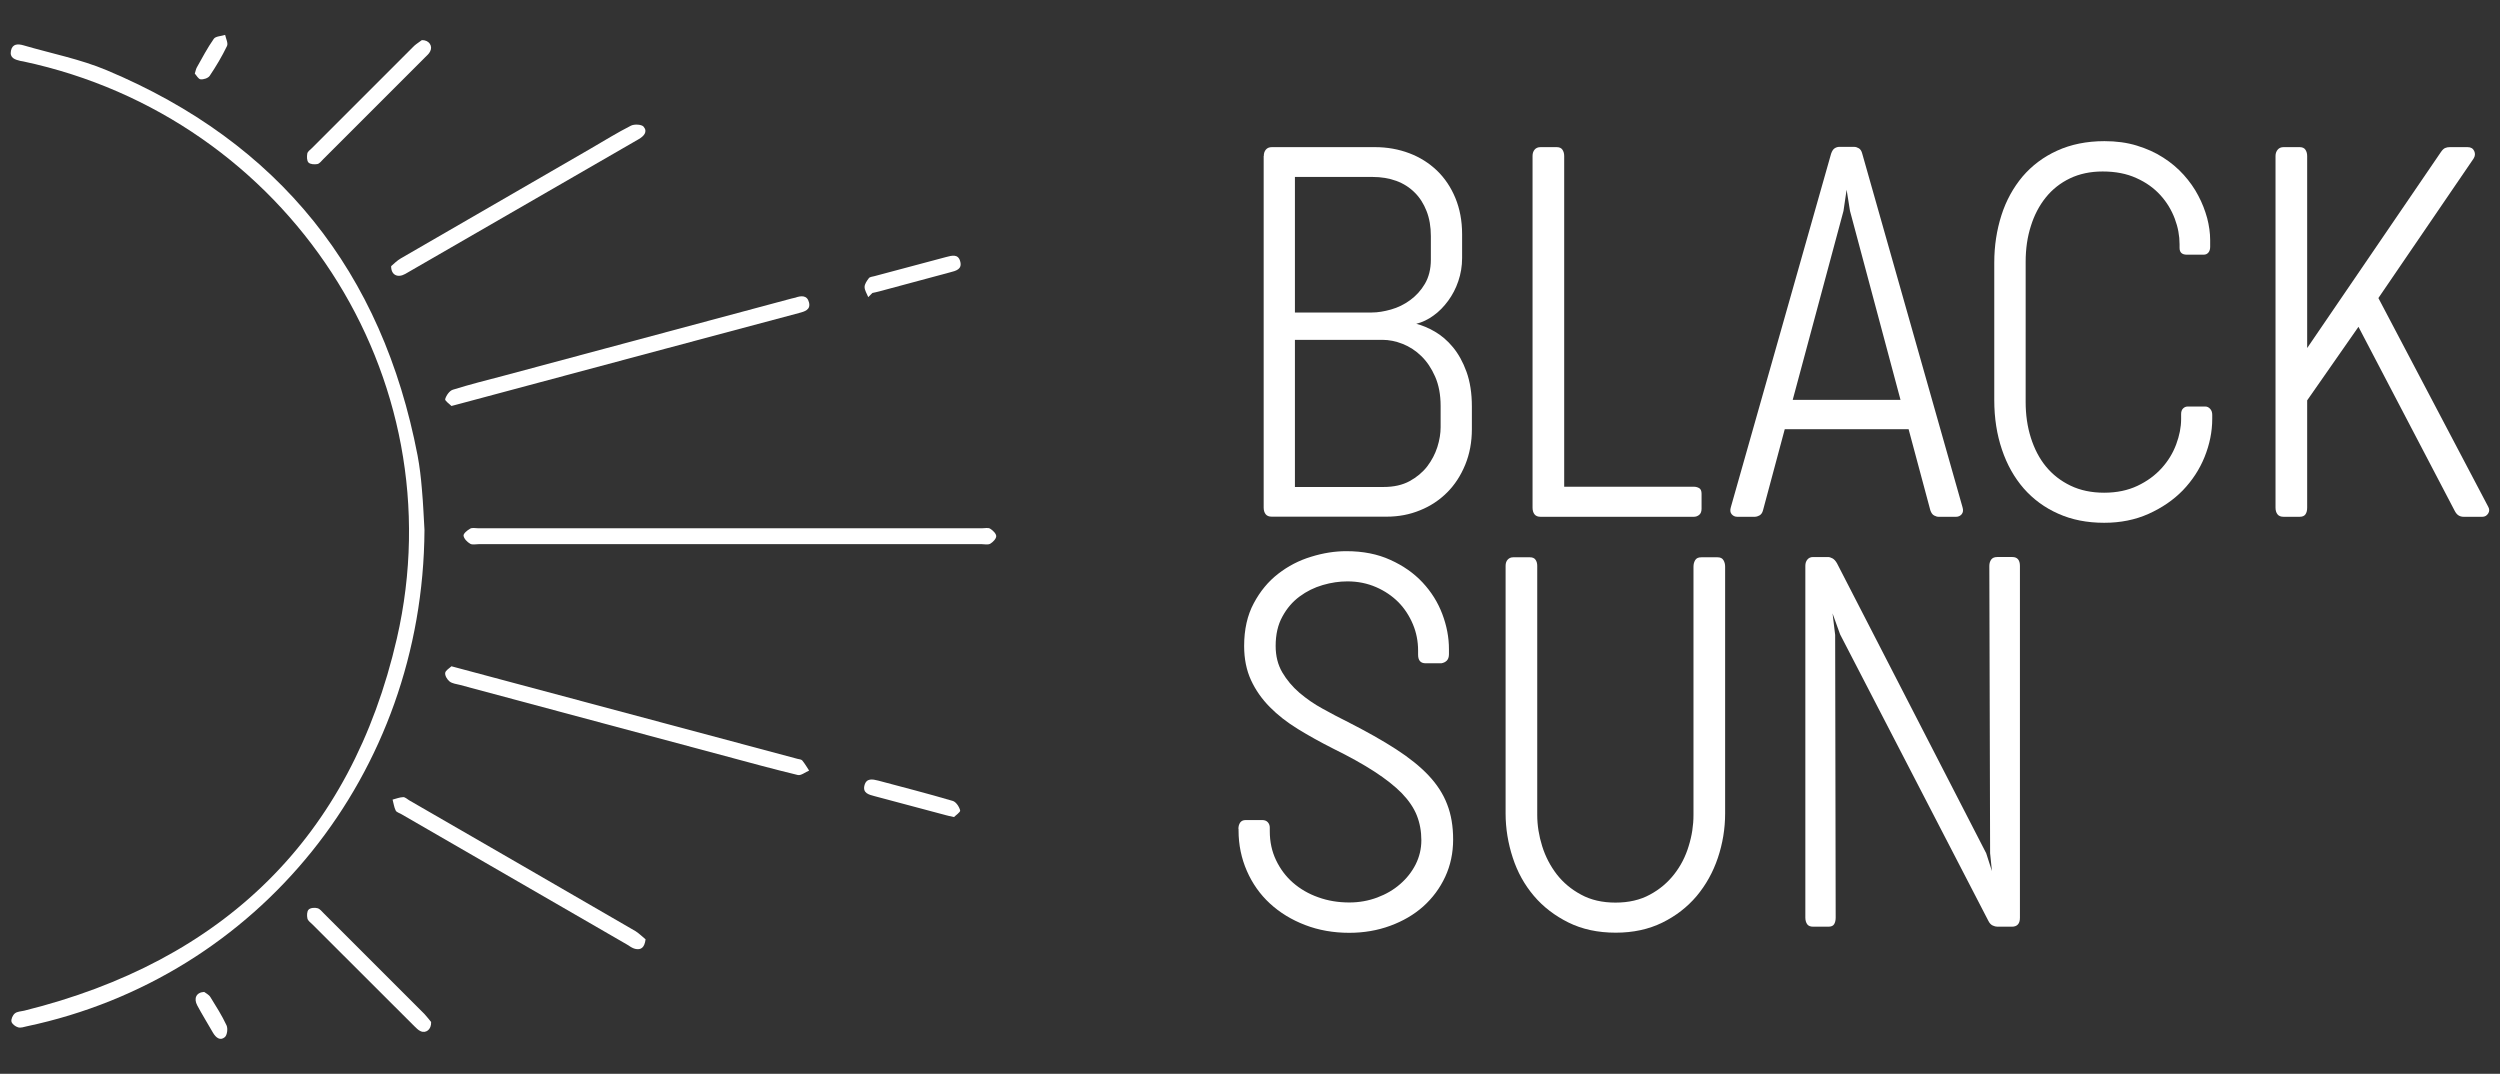 <?xml version="1.0" encoding="utf-8"?>
<!-- Generator: Adobe Illustrator 19.0.0, SVG Export Plug-In . SVG Version: 6.00 Build 0)  -->
<svg version="1.1" id="Layer_1" xmlns="http://www.w3.org/2000/svg" xmlns:xlink="http://www.w3.org/1999/xlink" x="0px" y="0px"
	 viewBox="0 128.3 1920 824.7" style="enable-background:new 0 128.3 1920 824.7;" xml:space="preserve">
<rect x="0" y="128.3" width="1920" height="824.7" fill="#333333" stroke="none"/>
<style type="text/css">
	.st0{fill:#FFFFFF;}
</style>
<g id="XMLID_337_">
	<g id="XMLID_324_">
		<path id="XMLID_336_" class="st0" d="M326,535.4c-1.1,187.3-127.5,343.5-305.4,381.1c-2.2,0.5-4.7,1.4-6.7,0.8
			c-2.1-0.6-4.7-2.6-5.1-4.4c-0.4-1.9,1-5,2.6-6.3c1.8-1.5,4.7-1.5,7.2-2.1c152.8-37.9,251-132.9,286.2-285.9
			C351.1,417,220.5,218.7,18,175.5c-0.7-0.2-1.5-0.2-2.3-0.4c-4.1-1-8.4-2.2-7.3-7.8c1.1-5.5,5.4-5.4,9.6-4.2
			c21.5,6.3,43.7,10.6,64.1,19.2c132.5,55.6,211.5,154.9,238.6,295.8c1.6,8.5,2.6,17.1,3.3,25.7C325.1,515.7,325.5,527.6,326,535.4z
			"/>
		<path id="XMLID_335_" class="st0" d="M559.9,546.2c-64,0-128.1,0-192.1,0c-2.3,0-5,0.7-6.7-0.3c-2.3-1.3-4.8-3.9-5.1-6.2
			c-0.2-1.6,2.9-4.2,5.1-5.4c1.6-0.9,4-0.3,6-0.3c129.1,0,258.2,0,387.3,0c2,0,4.5-0.6,6,0.3c2.1,1.3,4.7,3.8,4.7,5.8
			s-2.6,4.6-4.6,5.8c-1.8,1-4.5,0.3-6.7,0.3C689,546.2,624.4,546.2,559.9,546.2z"/>
		<path id="XMLID_334_" class="st0" d="M346.7,640c3.2,0.9,5.2,1.4,7.1,1.9C440,665,526.3,688,612.5,711.1c1.2,0.3,2.9,0.4,3.6,1.2
			c2,2.4,3.6,5.2,5.3,7.8c-2.9,1.2-6.2,4-8.7,3.4c-18.7-4.5-37.3-9.6-55.9-14.6c-67.9-18.2-135.8-36.4-203.6-54.6
			c-2.7-0.7-5.8-1-7.9-2.6c-1.8-1.4-3.7-4.5-3.4-6.6C342.2,643.1,345.2,641.5,346.7,640z"/>
		<path id="XMLID_333_" class="st0" d="M346.7,440.1c-1.4-1.5-5.2-4-4.8-5.3c0.8-2.8,3.3-6.4,5.9-7.2c12.8-4,25.9-7.3,38.9-10.7
			c73.7-19.8,147.4-39.5,221.1-59.3c1-0.3,2-0.4,3-0.7c4.5-1.6,9.1-2,10.5,3.6c1.5,5.8-3.5,7.1-7.7,8.2
			c-33.8,9.1-67.6,18.1-101.4,27.1c-52.9,14.2-105.8,28.3-158.7,42.5C351.7,438.7,350,439.2,346.7,440.1z"/>
		<path id="XMLID_332_" class="st0" d="M495.8,849.7c-0.8,6.5-3.6,8.4-8.1,7.3c-2.1-0.5-4.1-2-6-3.2
			c-57.8-33.4-115.6-66.8-173.4-100.2c-1.5-0.9-3.8-1.5-4.4-2.8c-1.3-2.6-1.6-5.6-2.4-8.4c2.7-0.7,5.4-1.8,8.1-1.9
			c1.5-0.1,3.1,1.5,4.6,2.4c58,33.5,116.1,67,174,100.6C491.1,845.4,493.7,848,495.8,849.7z"/>
		<path id="XMLID_331_" class="st0" d="M300.4,332.7c1.9-1.6,4.5-4.3,7.5-6c48.5-28.1,97.1-56.1,145.6-84.2
			c10.3-6,20.5-12.3,31.1-17.7c2.6-1.3,8.2-1,9.7,0.8c3.3,3.9,0.2,7.3-3.8,9.6c-59.8,34.5-119.5,69-179.3,103.5
			C305.5,341.9,300.3,339.6,300.4,332.7z"/>
		<path id="XMLID_330_" class="st0" d="M324,159.1c5.5-0.1,8.5,4.5,6.4,8.6c-0.9,1.8-2.4,3.2-3.9,4.6c-26,26.1-52.1,52.1-78.2,78.2
			c-1.4,1.4-2.9,3.5-4.6,3.8c-2.2,0.4-5.5,0.2-6.8-1.2c-1.3-1.4-1.3-4.6-0.9-6.9c0.3-1.5,2.1-2.8,3.4-4
			c26.2-26.3,52.5-52.5,78.7-78.7C320.1,161.7,322.5,160.3,324,159.1z"/>
		<path id="XMLID_329_" class="st0" d="M331.1,913.2c0.3,5.8-4.1,9-8.2,7c-1.8-0.8-3.2-2.4-4.7-3.8c-26.1-26-52.2-52.1-78.2-78.1
			c-1.4-1.4-3.5-2.8-3.9-4.6c-0.5-2.2-0.4-5.5,0.9-6.8c1.3-1.4,4.7-1.7,6.8-1.1c2,0.5,3.5,2.7,5.2,4.3
			c25.7,25.7,51.4,51.4,77.1,77.1C328.1,909.3,329.9,911.8,331.1,913.2z"/>
		<path id="XMLID_328_" class="st0" d="M732.7,755.8c-3.2-0.7-4.7-1-6.1-1.4c-18.4-4.9-36.7-9.8-55.1-14.7c-4.2-1.1-9.1-2.3-7.6-8.2
			c1.5-5.8,6.2-4.8,10.6-3.7c19.1,5.1,38.2,10,57.2,15.6c2.5,0.7,5,4.5,5.7,7.3C737.7,752,734,754.4,732.7,755.8z"/>
		<path id="XMLID_327_" class="st0" d="M666.8,356.5c-1-2.6-2.8-5.2-2.8-7.8c0-2.3,1.8-4.8,3.3-6.8c0.8-1,2.8-1.1,4.2-1.5
			c18.4-4.9,36.7-9.8,55.1-14.7c4.3-1.1,9.2-2.6,10.8,3.2c1.8,6.2-3.2,7.4-7.9,8.6c-18.1,4.8-36.2,9.8-54.3,14.6
			c-1.7,0.5-3.5,0.8-5.2,1.2C668.9,354.4,667.9,355.5,666.8,356.5z"/>
		<path id="XMLID_326_" class="st0" d="M156.8,890.1c1.1,0.9,3.6,2,4.8,4c4.4,7.1,8.9,14.2,12.4,21.7c1.1,2.4,0.5,7.4-1.3,9
			c-3.6,3.1-6.9,0.4-9.1-3.3c-4-7-8.3-13.9-12.1-21C148.6,895.1,150.7,890.4,156.8,890.1z"/>
		<path id="XMLID_325_" class="st0" d="M149.6,184.8c0.7-2.2,0.9-3.5,1.5-4.6c4.2-7.5,8.2-15.1,13.1-22.1c1.4-2,5.7-2,8.7-3
			c0.6,2.9,2.5,6.5,1.4,8.6c-3.8,7.9-8.4,15.6-13.3,22.9c-1.2,1.7-4.7,2.9-7,2.6C152.3,189,150.9,186.2,149.6,184.8z"/>
	</g>
	<g id="XMLID_218_">
		<path id="XMLID_318_" class="st0" d="M970.6,248.1c0-2,0.5-3.6,1.6-4.9c1.1-1.3,2.6-1.9,4.6-1.9h79.2c9.4,0,18.2,1.6,26.4,4.7
			c8.2,3.1,15.2,7.6,21.2,13.3c6,5.8,10.7,12.8,14.1,21s5.2,17.5,5.2,27.9v18.3c0,6.2-1,12.1-2.9,17.7s-4.5,10.6-7.8,15.1
			s-7,8.3-11.2,11.3c-4.2,3.1-8.7,5.2-13.3,6.4c4.5,1.1,9.3,3.1,14.3,6c5,2.9,9.7,6.9,13.9,12c4.2,5.1,7.7,11.4,10.4,18.9
			c2.7,7.5,4.1,16.4,4.1,26.6v17.3c0,10-1.7,19.1-5.1,27.4s-8,15.4-13.9,21.3s-12.8,10.5-20.8,13.7c-8,3.3-16.5,4.9-25.7,4.9h-88.2
			c-2.1,0-3.7-0.6-4.7-1.9c-1-1.3-1.5-3-1.5-5.1v-270H970.6z M994.5,264.2v104.1h59.1c4.5,0,9.4-0.8,14.7-2.3
			c5.3-1.5,10.2-3.9,14.7-7.2s8.3-7.4,11.3-12.5s4.6-11.3,4.6-18.6v-18.1c0-7.2-1.1-13.6-3.3-19.2c-2.2-5.6-5.2-10.4-9.2-14.3
			c-3.9-3.9-8.6-6.9-14.1-8.9s-11.6-3-18.2-3H994.5z M994.5,389.2v113.1h68.1c7.8,0,14.5-1.5,20-4.5s10-6.8,13.5-11.3
			c3.5-4.6,6.1-9.6,7.8-14.9c1.7-5.4,2.5-10.5,2.5-15.2v-16.3c0-8.6-1.4-16.1-4.2-22.5c-2.8-6.4-6.3-11.6-10.6-15.8
			c-4.3-4.2-9.1-7.3-14.4-9.4s-10.5-3.1-15.5-3.1h-67.2V389.2z"/>
		<path id="XMLID_316_" class="st0" d="M1177,248.1c0-2,0.5-3.6,1.6-4.9c1.1-1.3,2.6-1.9,4.6-1.9h12.3c2,0,3.5,0.6,4.4,1.9
			c0.9,1.3,1.4,2.9,1.4,4.9v254h99.5c1.6,0,3,0.4,4.2,1.1s1.8,2.2,1.8,4.3V519c0,2.1-0.6,3.7-1.8,4.7c-1.2,1-2.6,1.5-4.2,1.5h-117.6
			c-2.1,0-3.7-0.6-4.7-1.9s-1.5-3-1.5-5.1L1177,248.1L1177,248.1z"/>
		<path id="XMLID_313_" class="st0" d="M1507.2,517.8c0.7,2.3,0.5,4-0.6,5.4c-1.1,1.3-2.5,2-4.4,2h-13.3c-1.1,0-2.2-0.3-3.5-1
			c-1.3-0.7-2.2-2-2.9-4l-16.7-62.3h-95.1l-16.7,62.3c-0.5,2-1.5,3.3-2.8,4c-1.3,0.7-2.5,1-3.4,1h-13.5c-1.9,0-3.3-0.7-4.4-2
			c-1.1-1.3-1.3-3.1-0.6-5.4l77-271.5c0.7-2,1.6-3.4,2.7-4.1c1.1-0.7,2.3-1.1,3.5-1.1h11.5c1.2,0,2.4,0.4,3.6,1.1
			c1.2,0.7,2.1,2.1,2.6,4.1L1507.2,517.8z M1376.8,435.4h82.8l-38.8-145.1l-2.6-16.3l-2.4,16.3L1376.8,435.4z"/>
		<path id="XMLID_311_" class="st0" d="M1537.1,293.6c3.6-11.3,9.1-21.2,16.2-29.7c7.2-8.4,16-15.1,26.6-19.9
			c10.5-4.8,22.7-7.3,36.3-7.3c9,0,17.3,1.1,24.8,3.4s14.3,5.3,20.3,9.2c6,3.8,11.3,8.3,15.8,13.3s8.3,10.4,11.2,16
			c3,5.6,5.2,11.4,6.8,17.2c1.5,5.8,2.3,11.5,2.3,16.9v5.2c0,1.7-0.4,3.2-1.3,4.3s-2.1,1.7-3.7,1.7h-12.9c-3.7,0-5.6-1.7-5.6-5.2
			v-2.8c0-6.5-1.2-13.1-3.7-19.7s-6.1-12.6-11-18s-11-9.8-18.4-13.1c-7.4-3.4-16-5.1-26-5.1c-9.4,0-17.8,1.8-25.1,5.3
			c-7.3,3.5-13.5,8.4-18.5,14.6s-8.9,13.6-11.5,22c-2.7,8.4-4,17.5-4,27.4V437c0,9.8,1.3,19,4,27.5s6.5,15.9,11.6,22.1
			s11.4,11.1,18.9,14.7s16.1,5.4,25.8,5.4c9.7,0,18.2-1.8,25.6-5.3s13.5-8,18.5-13.5s8.7-11.6,11.2-18.3c2.5-6.7,3.8-13.2,3.8-19.4
			v-3.9c0-1.9,0.5-3.3,1.5-4.3s2.2-1.5,3.7-1.5h13.3c1.5,0,2.7,0.6,3.8,1.8c1.1,1.2,1.6,2.7,1.6,4.6v3c0,10-2,19.7-5.9,29.4
			c-3.9,9.6-9.5,18.1-16.7,25.6c-7.2,7.4-16,13.4-26.2,18c-10.2,4.6-21.6,6.9-34.2,6.9c-13.1,0-24.9-2.3-35.3-7
			c-10.4-4.6-19.2-11.1-26.5-19.4c-7.2-8.3-12.8-18.2-16.7-29.8c-3.9-11.5-5.9-24.2-5.9-38V329.9
			C1531.6,317,1533.5,304.9,1537.1,293.6z"/>
		<path id="XMLID_309_" class="st0" d="M1826.6,357.2l84.2,160c1.2,2,1.2,3.8,0.1,5.5c-1.1,1.7-2.6,2.5-4.5,2.5h-14.3
			c-1.6,0-2.9-0.4-4-1.1s-2-1.8-2.8-3.3l-74-141.5l-39.4,56.5v82.4c0,2.1-0.4,3.8-1.3,5.1s-2.4,1.9-4.5,1.9h-12.3
			c-2.1,0-3.7-0.6-4.7-1.9s-1.5-3-1.5-5.1V248.1c0-2,0.6-3.6,1.7-4.9c1.1-1.3,2.6-1.9,4.5-1.9h12.3c2,0,3.5,0.6,4.4,1.9
			c0.9,1.3,1.4,2.9,1.4,4.9v147.5l102.7-150.5c1.1-1.6,2.1-2.6,3.2-3.1s2.3-0.7,3.6-0.7h13.7c2.5,0,4.2,1,5.1,3s0.7,3.9-0.5,5.8
			L1826.6,357.2z"/>
		<path id="XMLID_307_" class="st0" d="M951.1,764.9c0-1.9,0.4-3.4,1.3-4.8c0.9-1.3,2.3-2,4.3-2h12.7c1.9,0,3.3,0.6,4.3,1.7
			c1,1.1,1.5,2.5,1.5,4.1v2.8c0,8.1,1.6,15.5,4.8,22.2s7.5,12.5,13,17.3s12,8.6,19.4,11.2c7.4,2.7,15.4,4,23.9,4
			c7.6,0,14.7-1.3,21.4-3.8c6.7-2.5,12.6-5.9,17.6-10.3c5-4.3,9-9.4,11.9-15.1c2.9-5.8,4.4-12,4.4-18.6c0-6.9-1.2-13.3-3.5-19.1
			s-6.2-11.5-11.5-17c-5.4-5.5-12.4-11-21-16.6s-19.2-11.5-31.8-17.7c-9.7-4.9-18.7-9.9-27-15s-15.5-10.7-21.6-16.9
			s-10.9-13-14.4-20.6s-5.3-16.3-5.3-26.3c0-12.7,2.5-23.7,7.4-32.8c4.9-9.2,11.1-16.7,18.7-22.6c7.6-5.9,16-10.3,25.3-13.1
			c9.3-2.9,18.3-4.3,27.1-4.3c12.7,0,24,2.2,33.8,6.7c9.8,4.4,18.1,10.2,24.8,17.4c6.7,7.2,11.7,15.2,15.1,24.2s5.1,17.9,5.1,27v3.8
			c0,2.3-0.6,3.9-1.7,5c-1.1,1.1-2.5,1.7-4.1,2h-12.1c-3.9,0-5.8-2.2-5.8-6.6v-3.2c0-7-1.3-13.8-4-20.2s-6.4-12.1-11.1-16.9
			c-4.8-4.8-10.5-8.7-17.2-11.6s-14-4.4-22-4.4c-6.1,0-12.4,0.9-18.9,2.8c-6.5,1.9-12.4,4.8-17.8,8.8c-5.4,4-9.8,9.1-13.2,15.4
			c-3.5,6.3-5.2,13.8-5.2,22.6c0,7.7,1.7,14.5,5.1,20.3c3.4,5.8,7.8,11,13.1,15.6c5.4,4.6,11.3,8.7,17.9,12.3
			c6.6,3.6,13,7.1,19.4,10.2c14.3,7.3,26.6,14.2,36.8,20.8c10.2,6.6,18.6,13.3,25.1,20.2s11.3,14.3,14.3,22.2
			c3.1,7.9,4.6,16.9,4.6,27c0,10.3-2,19.9-6.1,28.7s-9.7,16.3-16.8,22.7c-7.2,6.4-15.6,11.3-25.4,14.9c-9.8,3.6-20.3,5.4-31.5,5.4
			c-12.2,0-23.5-2-33.9-6s-19.4-9.5-27-16.5s-13.5-15.4-17.7-25s-6.4-20-6.4-31.1v-1.2H951.1z"/>
		<path id="XMLID_305_" class="st0" d="M1180.6,754.2c0,8,1.3,16,3.8,24s6.3,15.2,11.2,21.6c5,6.4,11.2,11.6,18.7,15.6
			c7.5,4.1,16.3,6.1,26.4,6.1s18.9-2,26.4-6.1c7.5-4,13.7-9.3,18.7-15.7s8.7-13.6,11.1-21.6c2.5-8,3.7-15.9,3.7-23.9V563.5
			c0-1.9,0.4-3.5,1.3-5s2.4-2.2,4.7-2.2h12.5c2.1,0,3.6,0.7,4.5,2.2s1.3,3.1,1.3,5V753c0,11.8-1.9,23.2-5.6,34.2
			s-9.2,20.8-16.3,29.3c-7.2,8.5-16,15.3-26.4,20.4c-10.4,5.1-22.3,7.7-35.7,7.7c-13.7,0-25.8-2.6-36.3-7.8s-19.4-12-26.6-20.5
			s-12.6-18.2-16.2-29.3c-3.6-11-5.5-22.4-5.5-34V562.9c0-2,0.5-3.6,1.6-4.8c1.1-1.2,2.5-1.8,4.2-1.8h12.9c2,0,3.4,0.6,4.3,1.9
			s1.3,2.8,1.3,4.7V754.2z"/>
		<path id="XMLID_303_" class="st0" d="M1386.5,562.9c0-2,0.5-3.6,1.6-4.9s2.5-1.9,4.4-1.9h11.3c1.1,0,2.2,0.3,3.5,1
			c1.3,0.7,2.4,1.9,3.5,3.8l114.6,222.7l4.4,13.7l-1.4-13.7l-0.6-220.7c0-1.9,0.5-3.5,1.4-4.8s2.5-2,4.6-2h11.7
			c3.8,0,5.8,2.3,5.8,6.8v270.3c0,4.5-2.1,6.8-6.2,6.8H1534c-1.1,0-2.3-0.3-3.6-0.9c-1.3-0.6-2.5-1.8-3.4-3.7l-113.8-219.9
			l-5.8-16.1l2,16.5l0.4,217.1c0,2.1-0.4,3.8-1.2,5.1c-0.8,1.3-2.3,1.9-4.4,1.9h-11.7c-2.1,0-3.7-0.6-4.6-1.9
			c-0.9-1.3-1.4-3-1.4-5.1V562.9z"/>
	</g>
</g>
</svg>
